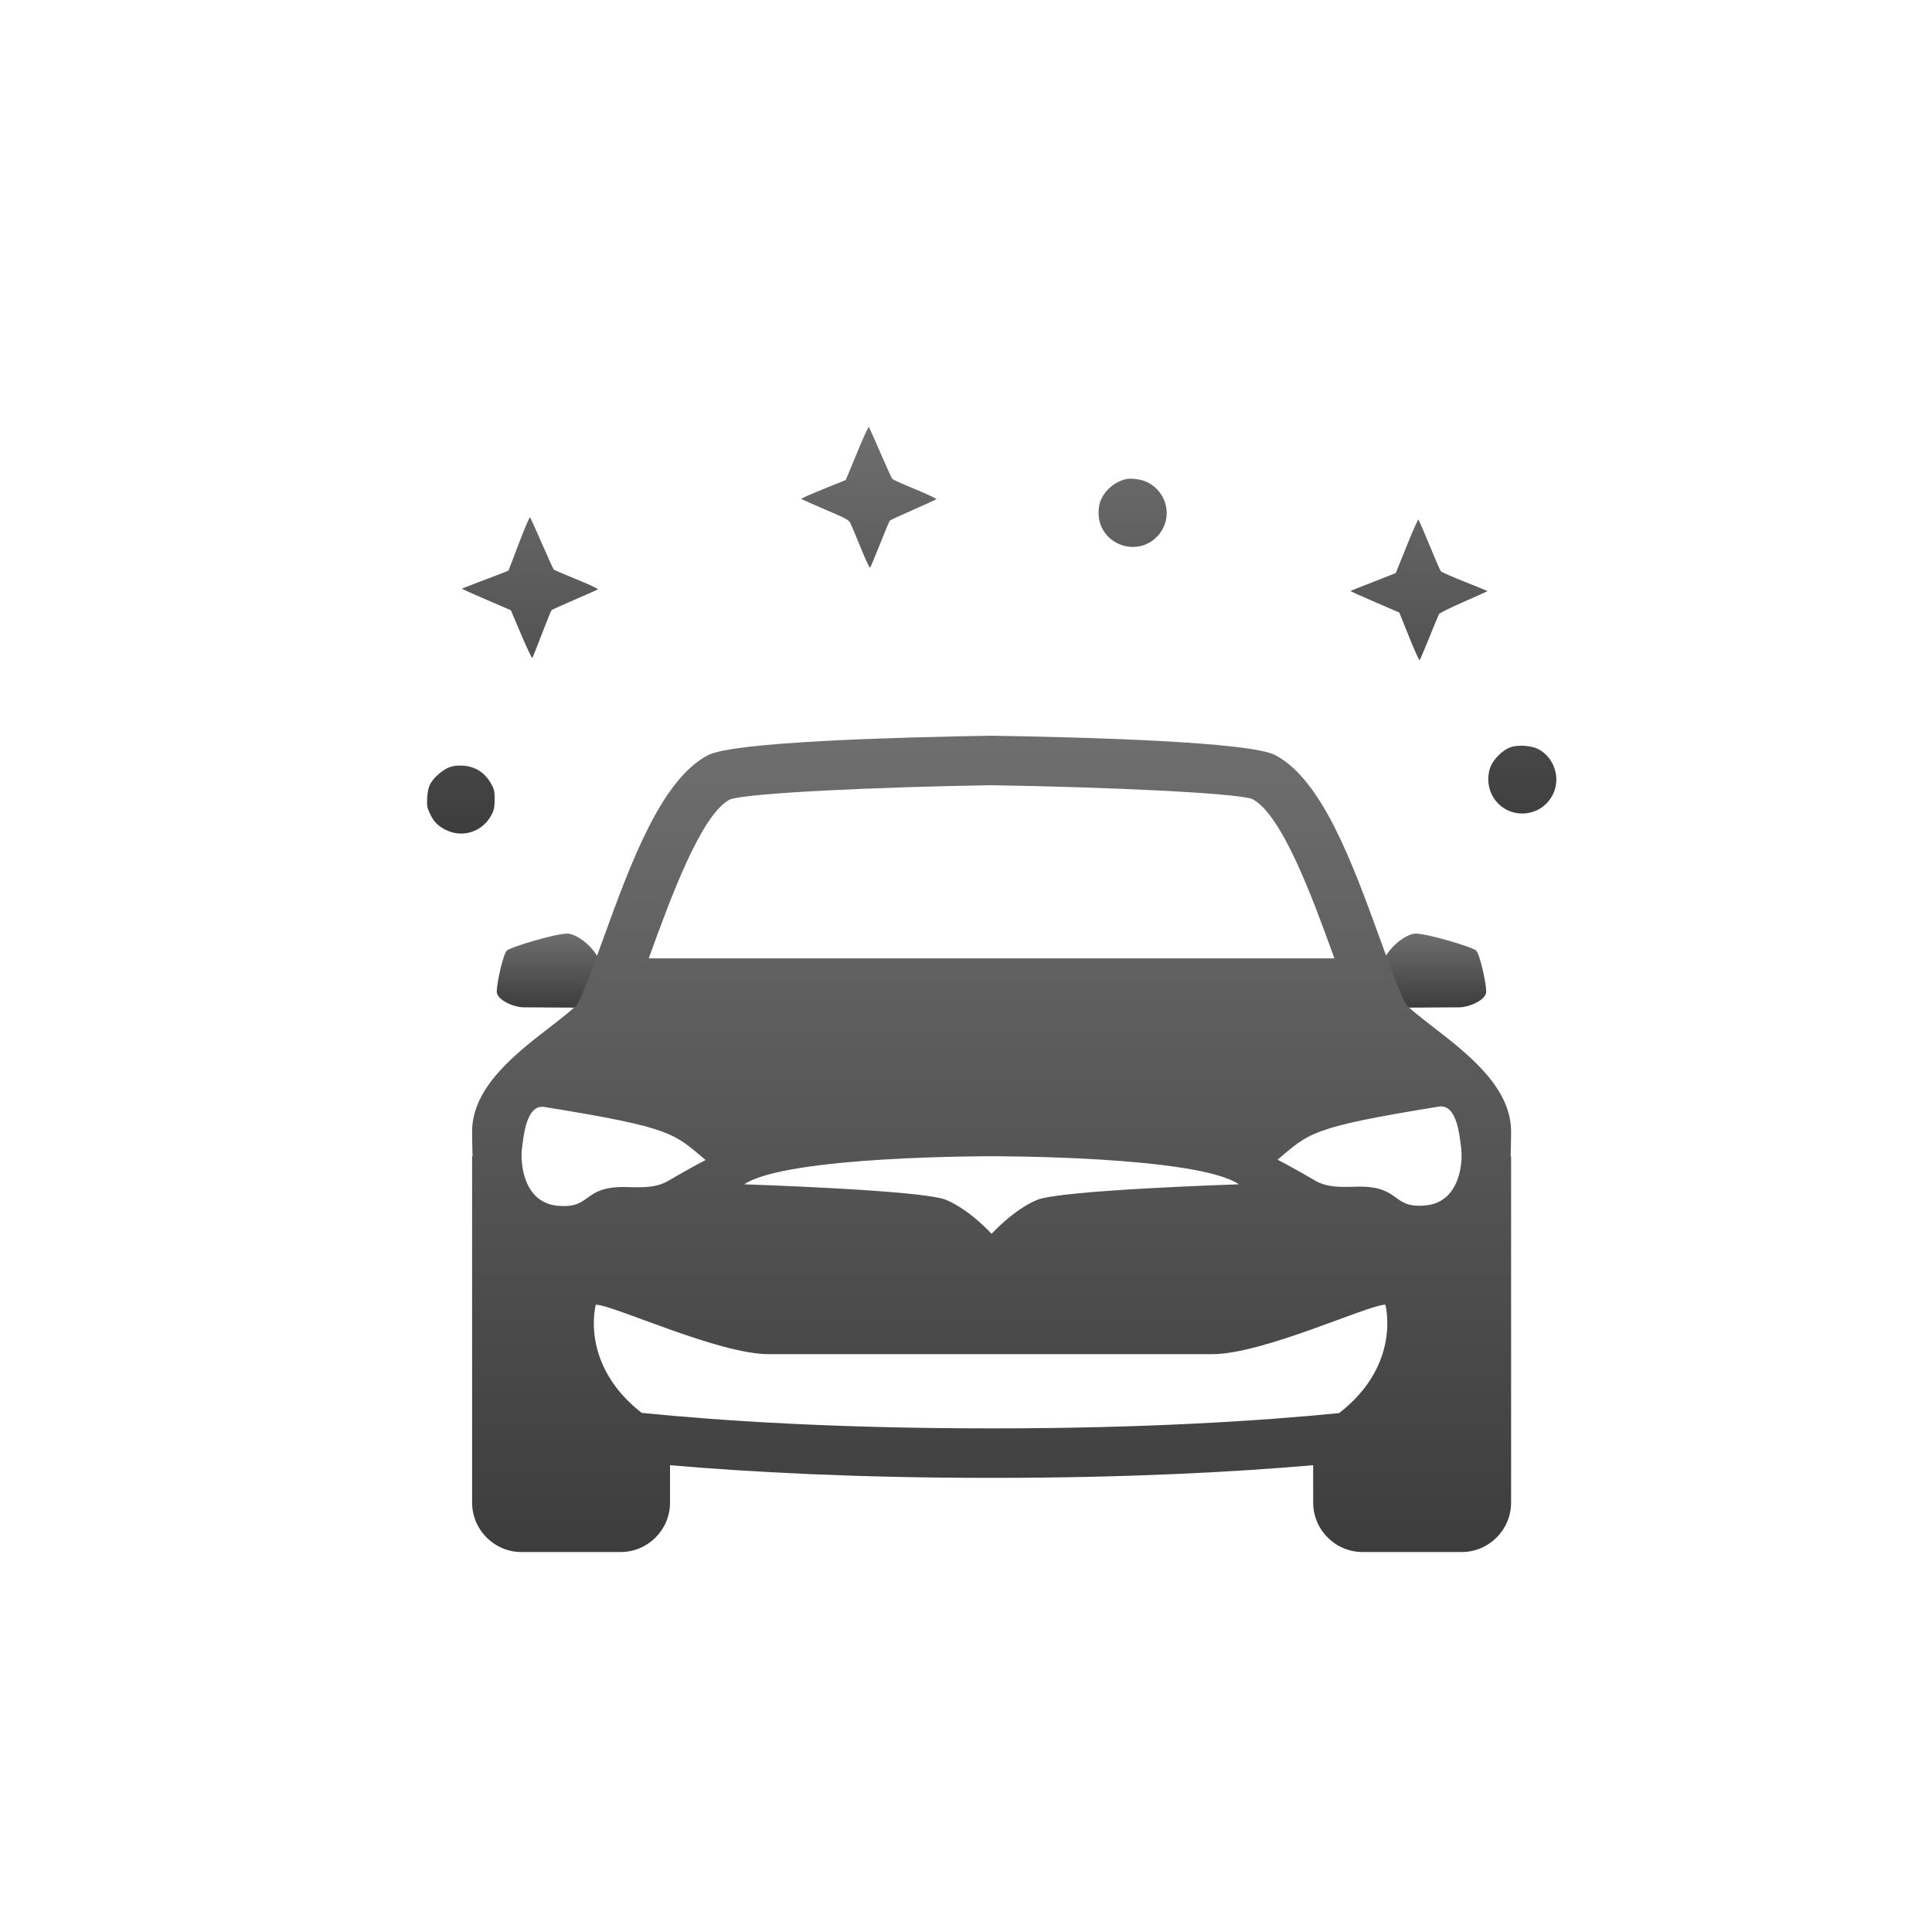 <svg width="36" height="36" viewBox="0 0 36 36" fill="none" xmlns="http://www.w3.org/2000/svg">
<path fill-rule="evenodd" clip-rule="evenodd" d="M16.008 8.345C15.916 8.568 15.822 8.794 15.8 8.848L15.758 8.945L15.338 9.115C15.107 9.208 14.923 9.29 14.929 9.297C14.936 9.303 15.137 9.392 15.377 9.495C15.779 9.666 15.816 9.686 15.849 9.755C15.869 9.795 15.955 10.001 16.041 10.212C16.126 10.424 16.204 10.588 16.213 10.579C16.221 10.569 16.304 10.372 16.396 10.141C16.488 9.91 16.571 9.712 16.58 9.702C16.589 9.691 16.784 9.601 17.013 9.501C17.242 9.401 17.438 9.311 17.448 9.302C17.457 9.293 17.282 9.21 17.059 9.118C16.836 9.027 16.643 8.94 16.629 8.927C16.616 8.913 16.515 8.693 16.405 8.438C16.296 8.183 16.199 7.967 16.19 7.957C16.182 7.948 16.1 8.122 16.008 8.345ZM20.965 8.931C20.775 8.981 20.607 9.119 20.522 9.295C20.453 9.438 20.453 9.658 20.52 9.809C20.703 10.219 21.244 10.322 21.554 10.005C21.862 9.691 21.776 9.188 21.38 8.986C21.27 8.929 21.072 8.903 20.965 8.931ZM9.669 10.124C9.565 10.4 9.477 10.629 9.474 10.633C9.471 10.637 9.277 10.712 9.042 10.8C8.808 10.889 8.612 10.964 8.608 10.969C8.604 10.973 8.807 11.065 9.06 11.173L9.519 11.371L9.711 11.823C9.817 12.072 9.91 12.268 9.919 12.259C9.927 12.25 10.007 12.049 10.097 11.813C10.187 11.577 10.268 11.377 10.278 11.369C10.287 11.36 10.479 11.273 10.704 11.176C10.93 11.078 11.126 10.992 11.141 10.983C11.157 10.975 10.993 10.897 10.753 10.799C10.525 10.706 10.33 10.623 10.32 10.615C10.311 10.607 10.211 10.388 10.098 10.128C9.985 9.868 9.885 9.648 9.876 9.639C9.867 9.63 9.774 9.848 9.669 10.124ZM26.214 10.167C26.104 10.443 26.011 10.672 26.008 10.676C26.005 10.68 25.815 10.756 25.587 10.844C25.358 10.933 25.167 11.008 25.164 11.012C25.16 11.016 25.363 11.108 25.616 11.216L26.074 11.414L26.256 11.866C26.356 12.115 26.445 12.311 26.453 12.302C26.462 12.293 26.542 12.104 26.632 11.881C26.722 11.658 26.803 11.461 26.814 11.442C26.825 11.424 27.031 11.321 27.273 11.215C27.515 11.108 27.715 11.019 27.718 11.016C27.721 11.013 27.531 10.935 27.297 10.842C27.063 10.75 26.861 10.661 26.848 10.644C26.834 10.628 26.739 10.409 26.636 10.157C26.532 9.905 26.44 9.691 26.431 9.682C26.422 9.673 26.325 9.891 26.214 10.167ZM28.14 13.925C28.015 13.971 27.862 14.113 27.794 14.244C27.71 14.406 27.711 14.63 27.795 14.801C28.033 15.286 28.72 15.275 28.945 14.783C29.083 14.482 28.953 14.105 28.659 13.956C28.527 13.89 28.278 13.875 28.14 13.925ZM8.38 14.294C8.253 14.338 8.078 14.49 8.016 14.611C7.985 14.67 7.967 14.755 7.96 14.864C7.952 15.006 7.958 15.045 8.004 15.145C8.079 15.309 8.154 15.388 8.305 15.463C8.628 15.625 9.005 15.495 9.168 15.166C9.206 15.087 9.217 15.03 9.217 14.893C9.217 14.743 9.209 14.707 9.153 14.607C9.037 14.397 8.86 14.282 8.627 14.267C8.528 14.261 8.452 14.269 8.38 14.294Z" fill="url(#paint0_linear_813_30524)"/>
<path d="M25.719 18.779C25.719 18.779 27.006 18.77 27.19 18.77C27.375 18.77 27.694 18.633 27.694 18.477C27.694 18.322 27.574 17.767 27.502 17.708C27.429 17.649 26.613 17.396 26.373 17.396C26.207 17.396 25.65 17.721 25.65 18.432L25.719 18.779ZM11.231 18.779C11.231 18.779 9.944 18.77 9.76 18.77C9.575 18.77 9.256 18.633 9.256 18.477C9.256 18.322 9.376 17.767 9.448 17.708C9.52 17.649 10.336 17.396 10.576 17.396C10.743 17.396 11.3 17.721 11.3 18.432L11.231 18.779Z" fill="url(#paint1_linear_813_30524)"/>
<path d="M28.157 21.084C28.157 20.256 27.34 19.627 26.684 19.121C26.499 18.978 26.248 18.784 26.189 18.703C26.042 18.397 25.876 17.941 25.701 17.458C25.201 16.085 24.635 14.528 23.761 14.07C23.284 13.822 20.25 13.737 18.47 13.709C16.704 13.738 13.67 13.822 13.193 14.071C12.319 14.528 11.752 16.085 11.253 17.458C11.076 17.946 10.909 18.407 10.768 18.699C10.716 18.777 10.459 18.975 10.271 19.121C9.614 19.627 8.797 20.256 8.797 21.084C8.797 21.21 8.8 21.366 8.805 21.545H8.797V27.998C8.797 28.507 9.21 28.92 9.719 28.92H11.563C12.071 28.92 12.485 28.507 12.485 27.998V27.302C13.942 27.428 15.932 27.538 18.477 27.538C21.022 27.538 23.012 27.428 24.469 27.302V27.998C24.469 28.507 24.883 28.92 25.391 28.92H27.235C27.743 28.92 28.157 28.507 28.157 27.998V21.545H28.149C28.154 21.366 28.157 21.21 28.157 21.084ZM12.119 17.773C12.495 16.74 13.063 15.179 13.599 14.897C13.943 14.774 16.353 14.665 18.47 14.631C20.601 14.665 23.01 14.774 23.334 14.888C23.891 15.179 24.459 16.74 24.834 17.773C24.845 17.802 24.855 17.829 24.865 17.858H12.088C12.099 17.829 12.109 17.802 12.119 17.773ZM23.086 22.068C23.086 22.068 19.767 22.174 19.325 22.358C18.883 22.542 18.477 22.99 18.477 22.99C18.477 22.99 18.071 22.542 17.629 22.358C17.187 22.174 13.867 22.068 13.867 22.068C14.66 21.534 18.477 21.545 18.477 21.545C18.477 21.545 22.294 21.534 23.086 22.068ZM10.385 22.467C9.752 22.405 9.686 21.668 9.729 21.375C9.757 21.191 9.8 20.572 10.144 20.627C12.543 21.014 12.552 21.117 13.148 21.615C13.148 21.615 12.896 21.743 12.445 22.007C12.187 22.158 11.858 22.118 11.617 22.118C10.846 22.118 11.026 22.529 10.385 22.467ZM24.953 26.331C23.489 26.476 21.341 26.616 18.477 26.616C15.585 26.616 13.422 26.474 11.957 26.327C10.794 25.42 11.102 24.311 11.102 24.311C11.422 24.311 13.378 25.233 14.328 25.233C15.219 25.233 18.08 25.233 18.439 25.233C18.439 25.233 18.452 25.233 18.477 25.233C18.836 25.233 21.698 25.233 22.588 25.233C23.539 25.233 25.494 24.311 25.814 24.311C25.814 24.311 26.123 25.423 24.953 26.331ZM26.568 22.461C25.928 22.523 26.108 22.111 25.337 22.111C25.096 22.111 24.767 22.152 24.508 22C24.058 21.736 23.805 21.609 23.805 21.609C24.402 21.11 24.411 21.008 26.81 20.62C27.154 20.565 27.197 21.184 27.224 21.369C27.268 21.662 27.201 22.399 26.568 22.461Z" fill="url(#paint2_linear_813_30524)"/>
<defs>
<linearGradient id="paint0_linear_813_30524" x1="18.479" y1="7.859" x2="18.479" y2="17.008" gradientUnits="userSpaceOnUse">
<stop stop-color="#6F6F6F"/>
<stop offset="1" stop-color="#333333"/>
</linearGradient>
<linearGradient id="paint1_linear_813_30524" x1="18.475" y1="17.378" x2="18.475" y2="19.049" gradientUnits="userSpaceOnUse">
<stop stop-color="#6F6F6F"/>
<stop offset="1" stop-color="#333333"/>
</linearGradient>
<linearGradient id="paint2_linear_813_30524" x1="18.477" y1="13.511" x2="18.477" y2="31.884" gradientUnits="userSpaceOnUse">
<stop stop-color="#6F6F6F"/>
<stop offset="1" stop-color="#333333"/>
</linearGradient>
</defs>
</svg>

